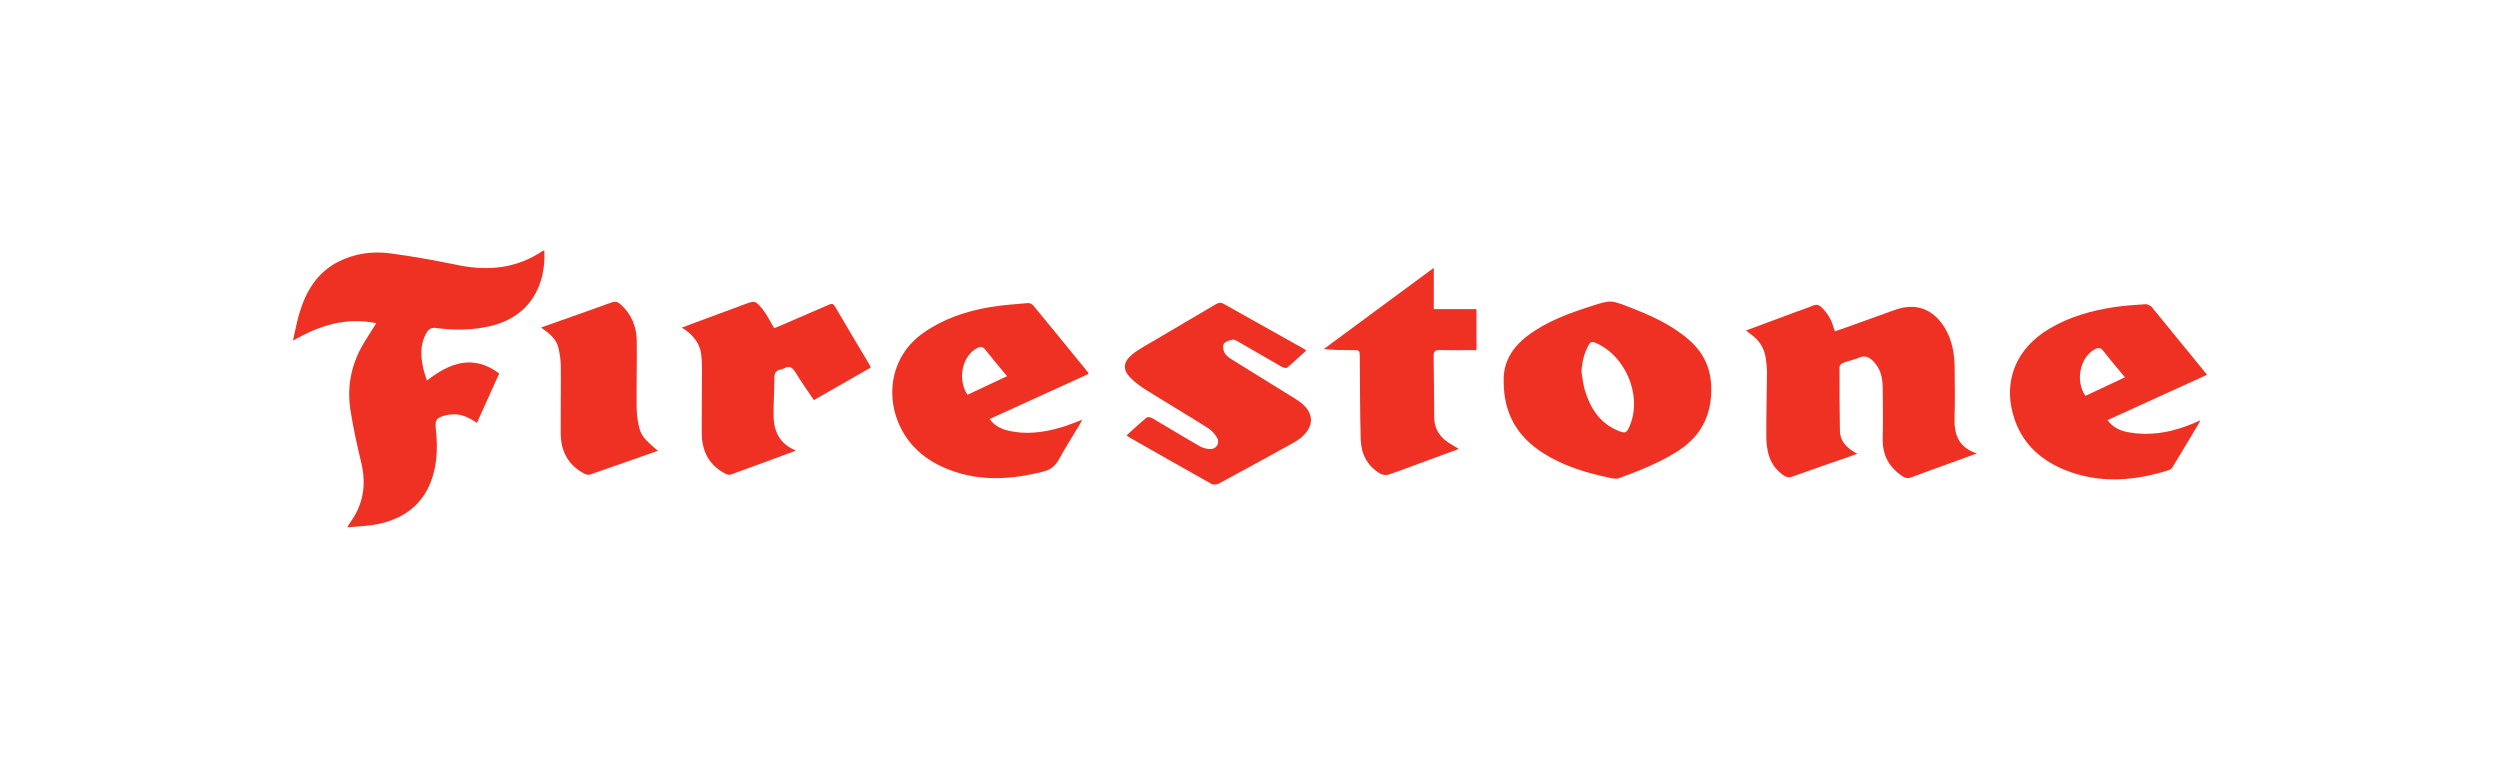 <svg height="700" viewBox="0 0 2250 700" width="2250" xmlns="http://www.w3.org/2000/svg"><g fill="#ee3123"><path d="m489.89 225.34c1.62 29.87-11.61 60.01-49.91 68.44-15.61 3.44-31.4 3.58-47.16 1.44-4.36-.59-6.83.6-8.92 4.23-6.41 11.11-5.28 22.69-2.41 34.39.67 2.71 1.7 5.32 2.78 8.65 20.45-15.89 41.35-23.97 65.02-6.39-6.71 14.89-13.3 29.52-20.06 44.52-6.82-4.62-13.7-8.16-21.86-7.75-2.14.11-4.31.4-6.37.95-8.29 2.22-9.64 3.82-8.75 12.22 1.34 12.68 1.47 25.29-1.48 37.73-6.42 27.09-24.22 42.48-50.88 47.95-8.55 1.76-17.43 1.92-27.27 2.93 1.21-2.18 1.64-3.2 2.28-4.06 12.23-16.5 14.97-34.6 10.16-54.43-3.75-15.48-7.12-31.1-9.63-46.82-3.63-22.75 1.32-43.98 13.74-63.42 3.03-4.74 6-9.52 9.48-15.05-27.16-5.57-50.88 1.86-75 15.69 2.2-9.41 3.63-17.67 6.08-25.61 5.87-19 15.6-35.36 33.95-44.97 14.93-7.81 31.14-10.13 47.52-7.96 20.56 2.71 41.01 6.49 61.34 10.63 26.95 5.49 52.27 2.94 75.58-12.6.39-.26.88-.36 1.78-.72z"/><path d="m1571.4 297.46c14.72-5.48 28.86-10.75 43.02-16.01 5.77-2.14 11.63-4.05 17.3-6.42 3.06-1.28 5.09-.89 7.51 1.42 5.34 5.1 9.03 11.04 10.91 18.15.29 1.09.76 2.13 1.31 3.64 4.86-1.72 9.52-3.33 14.16-5 13.15-4.72 26.31-9.4 39.42-14.21 18.69-6.86 34.63-1.32 45.05 15.7 6.84 11.17 9 23.51 9.09 36.34.1 14.66.4 29.34-.08 43.99-.49 14.86 2.54 27.29 20.12 33.03-9.32 3.38-17.02 6.17-24.72 8.97-11.57 4.2-23.16 8.31-34.67 12.66-2.8 1.06-4.86.68-7.32-.93-12.3-8.05-18.4-19.12-18.07-33.99.33-15.16.21-30.33.02-45.49-.11-9.17-1.88-17.91-8.93-24.64-3.48-3.32-7.13-4.96-12.14-2.86-4.73 1.98-9.87 2.96-14.69 4.76-1.35.5-3.15 2.33-3.15 3.55-.05 19.15.04 38.31.37 57.45.17 9.97 6.48 15.98 15.69 20.8-3.13 1.13-5.32 1.94-7.53 2.71-16.95 5.91-33.95 11.71-50.84 17.8-3.47 1.25-5.82.56-8.64-1.47-12.2-8.78-14.89-21.6-14.93-35.32-.05-18.65.49-37.3.61-55.95.03-4.48-.36-9-1.01-13.43-1.25-8.6-5.28-15.69-12.34-20.94-1.7-1.27-3.36-2.61-5.52-4.29z"/><path d="m1353.33 343.71c-.75-17.35 7.5-30.9 21.45-41.48 17.25-13.09 37.31-20.27 57.61-26.79 17.28-5.55 17.37-5.47 34.16 1.03 19.29 7.46 38.08 15.84 53.89 29.71 15.52 13.62 21.07 30.69 19.44 50.98-1.76 21.86-12.29 37.77-30.54 49.26-16.45 10.35-34.38 17.4-52.5 24.02-2.52.92-5.9.04-8.76-.56-20.93-4.41-41.23-10.61-59.45-22.23-23.56-15.03-35.26-36.11-35.3-63.93zm70.01-9.05c.97 5.54 1.39 11.25 3.03 16.59 4.83 15.8 13.08 29.13 29.03 36 7.64 3.29 8.67 2.71 11.74-4.93 10.84-26.99-4.54-62.85-31.57-73.93-3.12-1.28-4.47-.33-5.88 2.24-4.1 7.48-5.93 15.46-6.35 24.03z"/><path d="m1986.36 337.29c-30.11 13.72-59.58 27.14-89.57 40.8 5.13 7.13 12.16 9.87 19.69 11.12 21.04 3.5 40.98-.83 60.23-9.32.9-.4 1.76-.86 3.4-1.67-.41 1.19-.51 1.74-.78 2.2-7.94 13.28-15.86 26.57-23.92 39.78-.78 1.28-2.24 2.56-3.65 3-29.22 9.13-58.7 12.02-88.18 1.7-25.62-8.97-44.56-25.35-51.95-52.33-8.55-31.21 3.73-59.36 32.48-76.55 18.14-10.85 38.06-16.51 58.74-19.63 9.35-1.41 18.85-1.96 28.3-2.62 1.55-.11 3.24 1.11 4.79 1.87.54.27.86 1 1.28 1.51 16.22 19.84 32.43 39.69 49.15 60.14zm-73.91 2.25c-6.78-8.21-13.29-15.71-19.33-23.56-2.71-3.51-5.05-3.22-8.38-1.3-12.92 7.44-17.09 28.61-7.82 41.61 11.57-5.45 23.2-10.94 35.54-16.75z"/><path d="m979.65 336.56c-29.49 13.44-59.05 26.91-89.05 40.58 4.31 5.73 9.67 8.57 15.69 10.12 16.48 4.26 32.71 2.06 48.7-2.6 6.31-1.84 12.39-4.45 19.04-6.88-.91 1.66-1.62 3.07-2.43 4.42-6.23 10.43-12.79 20.68-18.61 31.33-3.27 5.98-7.52 9.22-14.19 10.92-28.34 7.21-56.53 9.04-84.37-1.62-21.05-8.06-37.42-21.67-46.13-42.99-10.73-26.28-6.01-60.05 22.79-80.3 17.94-12.62 38.19-19.4 59.49-23.07 11.44-1.97 23.1-2.69 34.68-3.71 1.5-.13 3.64.89 4.62 2.08 16.53 20.03 32.93 40.17 49.35 60.3.18.23.18.6.41 1.43zm-73.3 1.99c-6.94-8.4-13.43-15.97-19.55-23.8-2.39-3.05-4.46-3.05-7.59-1.38-13.27 7.11-17.7 27.83-8.51 41.96 11.6-5.46 23.25-10.94 35.65-16.78z"/><path d="m1013.95 391.77c6.23-5.59 11.93-10.94 17.96-15.9.96-.79 3.68-.37 5.04.43 14.22 8.32 28.25 16.97 42.54 25.16 2.99 1.71 6.86 2.79 10.27 2.68 5.25-.17 8.28-5.63 5.64-10.15-2.01-3.43-5.01-6.75-8.36-8.86-18.03-11.35-36.37-22.19-54.44-33.48-5.33-3.33-10.61-7.03-15.02-11.46-7.49-7.51-6.79-14.41 1.45-21.23 2.93-2.43 6.19-4.51 9.48-6.45 21.78-12.86 43.63-25.61 65.4-38.49 2.46-1.45 4.44-2.23 7.29-.62 23.9 13.5 47.9 26.86 71.85 40.26.7.39 1.34.89 2.61 1.74-5.89 5.37-11.39 10.59-17.2 15.45-.84.7-3.39.12-4.71-.63-13.02-7.41-25.93-15-38.91-22.46-1.7-.98-3.81-2.37-5.45-2.06-2.86.55-6.48 1.59-7.92 3.7-1.23 1.8-.61 5.79.59 8.07 1.3 2.46 4 4.44 6.48 5.99 18.77 11.73 37.65 23.3 56.46 34.96 2.26 1.4 4.49 2.89 6.53 4.58 10.73 8.91 11.14 19.97.98 29.47-2.4 2.25-5.18 4.22-8.06 5.82-22.42 12.41-44.87 24.75-67.43 36.89-1.81.98-5 1.27-6.69.33-24.84-13.87-49.54-28-74.26-42.08-.55-.32-1.02-.79-2.13-1.66z"/><path d="m613.65 294.82c18.2-6.76 35.31-13.11 52.42-19.46 1.09-.4 2.2-.77 3.29-1.18 10.06-3.75 10.39-4.02 17.07 4.3 3.98 4.95 6.71 10.9 10.29 16.89 1.36-.54 3.5-1.34 5.6-2.24 14.5-6.25 29.01-12.48 43.48-18.8 2.43-1.06 4-1.34 5.65 1.48 10.32 17.67 20.86 35.21 31.31 52.81.33.55.46 1.21.84 2.24-16.91 9.67-33.77 19.32-51.11 29.23-5.52-8.25-11.26-16.18-16.27-24.55-2.88-4.8-5.77-6.91-10.98-3.8-.7.42-1.55.64-2.36.78-4.47.76-6.04 3.12-5.99 7.86.12 11.47-.9 22.95-.66 34.41.28 13.16 5.27 23.95 18.06 29.77.45.21.89.45 2 1.01-20.13 7.44-39.27 14.57-58.49 21.5-1.4.51-3.55 0-4.97-.74-14.6-7.65-21.17-20.2-21.25-36.28-.1-19.15.2-38.29.23-57.44 0-4.32-.16-8.66-.63-12.96-1.19-10.93-7.48-18.56-17.53-24.83z"/><path d="m1328.82 315.11c-11.25 0-22.07.19-32.87-.09-4.42-.12-5.74 1.31-5.66 5.7.33 18.32.3 36.64.5 54.96.12 11.31 6.04 19.02 15.56 24.41 1.98 1.12 3.9 2.35 6.58 3.97-12.52 4.61-24.32 8.95-36.13 13.28-9.05 3.32-18.05 6.83-27.21 9.81-2.14.7-5.29.35-7.25-.79-11.84-6.88-17.35-17.92-17.71-31.11-.67-24.47-.59-48.96-.8-73.45-.06-6.68-.02-6.69-6.89-6.69-8.32 0-16.64 0-25.5-.98 32.64-24.09 65.28-48.19 98.97-73.06v37.18h38.4v36.87z"/><path d="m592.1 405.71c-20.74 7.29-40.96 14.45-61.23 21.41-1.42.49-3.55-.07-4.99-.83-14.6-7.67-21.15-20.27-21.25-36.34-.13-19.99.29-39.99.1-59.98-.05-5.75-.85-11.62-2.23-17.21-1.99-8.05-8.41-12.88-15.51-17.98 5.88-2.09 11.11-3.96 16.33-5.81 15.67-5.56 31.37-11.03 46.98-16.74 3.25-1.19 5.43-.74 8.03 1.55 10.08 8.84 14.61 20.17 14.75 33.2.21 19.49-.27 38.98-.14 58.47.04 5.78.61 11.67 1.85 17.3 2.02 9.21 4.72 12.31 17.3 22.94z"/></g></svg>